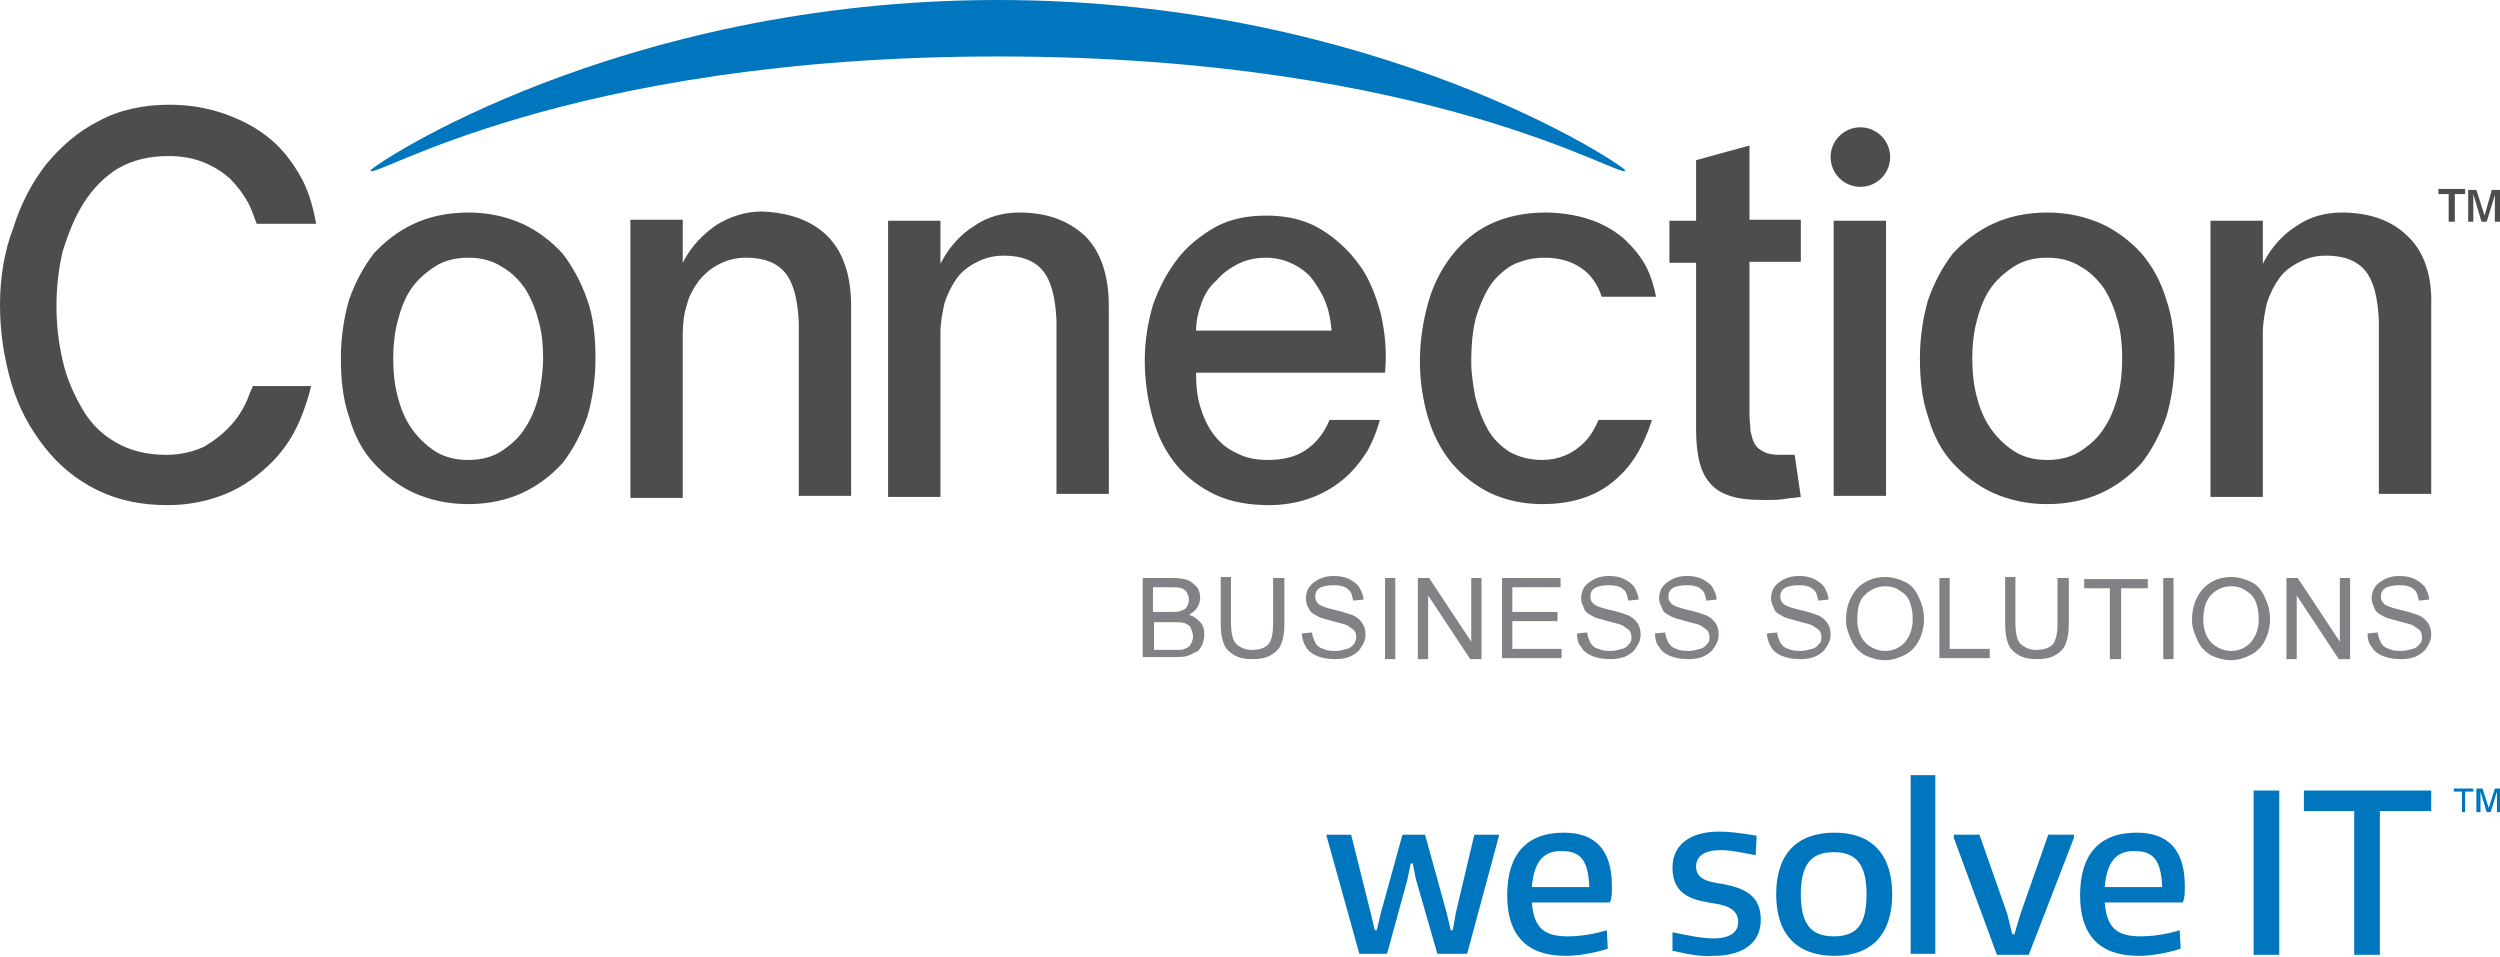 <?xml version="1.0" encoding="utf-8"?>
<!-- Generator: Adobe Illustrator 24.1.2, SVG Export Plug-In . SVG Version: 6.00 Build 0)  -->
<svg version="1.1" id="Layer_1" xmlns="http://www.w3.org/2000/svg" xmlns:xlink="http://www.w3.org/1999/xlink" x="0px" y="0px"
	 viewBox="0 0 243.5 93.2" style="enable-background:new 0 0 243.5 93.2;" xml:space="preserve">
<style type="text/css">
	.st0{fill:#0076BE;}
	.st1{fill:#4D4D4F;}
	.st2{fill:#808285;}
</style>
<g>
	<g>
		<g>
			<path class="st0" d="M239.8,79.1v-2H239v-0.3h1.9v0.3h-0.8v2H239.8z M241.6,79.1v-2l0.6,2h0.4l0.6-2v2h0.4v-2.3h-0.6l-0.6,1.9
				l-0.6-1.9h-0.6v2.3H241.6z"/>
		</g>
		<path class="st0" d="M129.2,81.4v-0.1h2.4l1.9,7.6l0.4,1.7h0.2l0.4-1.7l2.1-7.6h2.2l2.1,7.6l0.4,1.7h0.2l0.3-1.7l1.8-7.6h2.4v0.1
			l-3.1,11.5H140l-2.1-7.3l-0.3-1.5h-0.2l-0.3,1.5l-2,7.3h-2.7L129.2,81.4z M146.8,87.2c0-4,1.9-6.1,5.5-6.1c3.1,0,4.7,1.7,4.7,5.2
			c0,0.7,0,1.2-0.2,1.6h-7.6c0.2,2.4,1.1,3.3,3.5,3.3c1.1,0,2.6-0.2,3.8-0.6l0.1,1.8c-1.2,0.4-2.8,0.7-4.1,0.7
			C148.7,93.1,146.8,91.1,146.8,87.2z M149.2,86.4h5.6c-0.1-2.5-0.8-3.5-2.6-3.5C150.3,82.8,149.4,84,149.2,86.4z M162.9,92.6v-1.8
			c1.5,0.3,2.8,0.6,4,0.6c1.6,0,2.4-0.6,2.4-1.6c0-1.1-0.9-1.6-2.3-1.8c-1.8-0.3-4.1-0.6-4.1-3.5c0-2.2,1.7-3.5,4.5-3.5
			c1,0,1.9,0.1,3.7,0.4l-0.1,1.9c-1.5-0.3-2.5-0.5-3.4-0.5c-1.6,0-2.4,0.6-2.4,1.6c0,1.2,1.1,1.5,2.6,1.7c2.1,0.4,3.7,1.1,3.7,3.5
			c0,2.2-1.7,3.5-4.6,3.5C165.9,93.2,164.6,93,162.9,92.6z M173,87.1c0-3.9,2-6,5.7-6c3.6,0,5.6,2.1,5.6,6s-2,6-5.6,6
			C175,93.1,173,91,173,87.1z M181.8,87.1c0-2.9-1-4.1-3.2-4.1c-2.2,0-3.2,1.2-3.2,4.1c0,2.9,1,4.1,3.2,4.1
			C180.9,91.2,181.8,90,181.8,87.1z M186.1,75.5h2.4v17.4h-2.4V75.5z M190.3,81.6v-0.3h2.5l2.7,7.7l0.5,2h0.2l0.6-2l2.7-7.7h2.5v0.3
			l-4.4,11.4h-3.1L190.3,81.6z M202.6,87.2c0-4,1.9-6.1,5.5-6.1c3.1,0,4.7,1.7,4.7,5.2c0,0.7,0,1.2-0.2,1.6H205
			c0.2,2.4,1.1,3.3,3.5,3.3c1.1,0,2.6-0.2,3.8-0.6l0.1,1.8c-1.2,0.4-2.8,0.7-4.1,0.7C204.5,93.1,202.6,91.1,202.6,87.2z M205,86.4
			h5.6c-0.1-2.5-0.8-3.5-2.6-3.5C206.1,82.8,205.2,84,205,86.4z M219.5,77h2.5v16h-2.5V77z M229.4,79h-5v-2h12.4v2h-5v14h-2.5V79z"
			/>
	</g>
	<g>
		<path class="st0" d="M158.3,16.6c0,1.1-18.7-11.1-61.1-11.1c-42.4,0-61.1,12.2-61.1,11.1C36.1,16.2,60.2,0,97.2,0
			S158.3,16.2,158.3,16.6"/>
		<path class="st1" d="M80.6,23c1.5,1.5,2.3,3.8,2.3,6.8v18.5h-5.1V31.4c-0.1-2.2-0.5-3.8-1.3-4.8c-0.8-1-2.1-1.5-3.8-1.5
			c-1,0-1.8,0.2-2.6,0.6s-1.4,0.9-2,1.6c-0.5,0.7-1,1.5-1.2,2.4c-0.3,0.9-0.4,1.9-0.4,2.9v15.9h-5.1V26.9v-5.5h4.8h0.3v4.2l0,0
			l0.1-0.2c0.8-1.5,1.9-2.6,3.2-3.5c1.3-0.8,2.8-1.3,4.4-1.3C76.9,20.7,79.1,21.5,80.6,23z M99.3,20.7c-1.6,0-3.1,0.4-4.4,1.3
			c-1.3,0.8-2.4,2-3.2,3.5l-0.1,0.2l0,0v-4.2h-0.3h-4.8v5.5v21.4h5.1V32.4c0-1,0.2-2,0.4-2.9c0.3-0.9,0.7-1.7,1.2-2.4
			c0.5-0.7,1.2-1.2,2-1.6c0.8-0.4,1.6-0.6,2.6-0.6c1.7,0,3,0.5,3.8,1.5c0.8,1,1.2,2.6,1.3,4.8v16.9h5.1V29.8c0-3-0.8-5.3-2.3-6.8
			C104.1,21.5,102,20.7,99.3,20.7z M8.2,19.7c0.9-1.4,2-2.5,3.3-3.3c1.4-0.8,3-1.2,4.9-1.2c1.3,0,2.4,0.2,3.4,0.6
			c1,0.4,1.8,0.9,2.6,1.6c0.7,0.7,1.3,1.5,1.8,2.4c0.3,0.6,0.5,1.2,0.8,2h5.8c-0.3-1.6-0.7-3-1.3-4.2c-0.8-1.5-1.8-2.9-3.1-4
			c-1.3-1.1-2.8-1.9-4.5-2.5c-1.7-0.6-3.5-0.9-5.4-0.9c-2.5,0-4.9,0.5-6.9,1.6c-2,1-3.7,2.5-5.1,4.2c-1.4,1.8-2.5,3.9-3.2,6.2
			C0.4,24.5,0,27.1,0,29.7c0,2.7,0.4,5.2,1.1,7.6c0.7,2.4,1.8,4.4,3.2,6.2c1.4,1.8,3.1,3.2,5.1,4.2c2,1,4.3,1.5,6.9,1.5
			c2.1,0,4-0.4,5.7-1.1c1.7-0.7,3.2-1.8,4.5-3.1c1.3-1.3,2.3-2.9,3-4.8c0.3-0.8,0.6-1.7,0.8-2.6h-5.7c0,0.2-0.1,0.3-0.2,0.5
			c-0.4,1.2-1,2.3-1.8,3.2c-0.8,0.9-1.7,1.6-2.7,2.2c-1.1,0.5-2.3,0.8-3.7,0.8c-1.9,0-3.5-0.4-4.9-1.2c-1.4-0.8-2.5-1.9-3.3-3.3
			c-0.8-1.4-1.5-2.9-1.9-4.7c-0.4-1.7-0.6-3.5-0.6-5.3c0-1.8,0.2-3.6,0.6-5.3C6.7,22.6,7.3,21.1,8.2,19.7z M57.2,29.2
			c0.6,1.7,0.8,3.6,0.8,5.7c0,2.1-0.3,4-0.8,5.7c-0.6,1.7-1.4,3.2-2.4,4.5c-1.1,1.2-2.4,2.2-3.9,2.9c-1.5,0.7-3.3,1.1-5.3,1.1
			c-2,0-3.7-0.4-5.3-1.1c-1.5-0.7-2.8-1.7-3.9-2.9c-1.1-1.2-1.9-2.7-2.4-4.5c-0.6-1.7-0.8-3.7-0.8-5.7c0-2,0.3-4,0.8-5.7
			c0.6-1.7,1.4-3.2,2.4-4.5c1.1-1.2,2.4-2.2,3.9-2.9c1.5-0.7,3.3-1.1,5.3-1.1c2,0,3.7,0.4,5.3,1.1c1.5,0.7,2.8,1.7,3.9,2.9
			C55.8,26,56.6,27.5,57.2,29.2z M52.9,34.9c0-1.2-0.1-2.4-0.4-3.5c-0.3-1.2-0.7-2.2-1.3-3.2c-0.6-0.9-1.4-1.7-2.3-2.2
			c-0.9-0.6-2-0.9-3.3-0.9c-1.3,0-2.4,0.3-3.3,0.9c-0.9,0.6-1.7,1.3-2.3,2.2c-0.6,0.9-1,2-1.3,3.2c-0.3,1.2-0.4,2.4-0.4,3.5
			c0,1.2,0.1,2.4,0.4,3.6c0.3,1.2,0.7,2.2,1.3,3.1c0.6,0.9,1.4,1.7,2.3,2.3c0.9,0.6,2,0.9,3.3,0.9c1.3,0,2.4-0.3,3.3-0.9
			c0.9-0.6,1.7-1.3,2.3-2.3c0.6-0.9,1-2,1.3-3.1C52.7,37.3,52.9,36.1,52.9,34.9z M234.5,23c-1.5-1.5-3.7-2.3-6.4-2.3
			c-1.6,0-3.1,0.4-4.4,1.3c-1.3,0.8-2.4,2-3.2,3.5l-0.1,0.2l0,0v-4.2h-0.3h-4.8v5.5v21.4h5.1V32.4c0-1,0.2-2,0.4-2.9
			c0.3-0.9,0.7-1.7,1.2-2.4c0.5-0.7,1.2-1.2,2-1.6s1.6-0.6,2.6-0.6c1.7,0,3,0.5,3.8,1.5c0.8,1,1.2,2.6,1.3,4.8v16.9h5.1V29.8
			C236.9,26.8,236.1,24.5,234.5,23z M181.2,12.4c-1.6,0-2.9,1.3-2.9,2.9s1.3,2.9,2.9,2.9c1.6,0,2.9-1.3,2.9-2.9
			S182.8,12.4,181.2,12.4z M178.6,48.3h5.1V21.5h-5.1V48.3z M211,29.2c0.6,1.7,0.8,3.6,0.8,5.7c0,2.1-0.3,4-0.8,5.7
			c-0.6,1.7-1.4,3.2-2.4,4.5c-1.1,1.2-2.4,2.2-3.9,2.9c-1.5,0.7-3.3,1.1-5.3,1.1c-2,0-3.7-0.4-5.3-1.1c-1.5-0.7-2.8-1.7-3.9-2.9
			c-1.1-1.2-1.9-2.7-2.4-4.5c-0.6-1.7-0.8-3.7-0.8-5.7c0-2,0.3-4,0.8-5.7c0.6-1.7,1.4-3.2,2.4-4.5c1.1-1.2,2.4-2.2,3.9-2.9
			c1.5-0.7,3.3-1.1,5.3-1.1c2,0,3.7,0.4,5.3,1.1c1.5,0.7,2.8,1.7,3.9,2.9C209.7,26,210.5,27.5,211,29.2z M206.7,34.9
			c0-1.2-0.1-2.4-0.4-3.5c-0.3-1.2-0.7-2.2-1.3-3.2c-0.6-0.9-1.4-1.7-2.3-2.2c-0.9-0.6-2-0.9-3.3-0.9c-1.3,0-2.4,0.3-3.3,0.9
			c-0.9,0.6-1.7,1.3-2.3,2.2c-0.6,0.9-1,2-1.3,3.2c-0.3,1.2-0.4,2.4-0.4,3.5c0,1.2,0.1,2.4,0.4,3.6c0.3,1.2,0.7,2.2,1.3,3.1
			c0.6,0.9,1.4,1.7,2.3,2.3c0.9,0.6,2,0.9,3.3,0.9s2.4-0.3,3.3-0.9c0.9-0.6,1.7-1.3,2.3-2.3c0.6-0.9,1-2,1.3-3.1
			C206.6,37.3,206.7,36.1,206.7,34.9z M134.5,30.6c0.4,1.8,0.6,3.7,0.4,5.7h-18.4v0.2c0,1.1,0.1,2.1,0.4,3.1c0.3,1,0.7,1.9,1.3,2.7
			c0.6,0.8,1.3,1.4,2.2,1.8c0.9,0.5,1.9,0.7,3.1,0.7c1.7,0,3-0.4,4-1.2c0.8-0.6,1.5-1.5,2-2.7h4.9c-0.3,1.1-0.7,2.1-1.2,3
			c-0.7,1.1-1.5,2.1-2.5,2.9c-1,0.8-2.1,1.4-3.3,1.8c-1.2,0.4-2.5,0.6-3.8,0.6c-1.9,0-3.7-0.3-5.2-1c-1.5-0.7-2.8-1.7-3.8-2.9
			c-1-1.2-1.8-2.7-2.3-4.5c-0.5-1.7-0.8-3.7-0.8-5.7c0-1.9,0.3-3.7,0.8-5.4c0.6-1.7,1.4-3.2,2.4-4.5c1-1.3,2.3-2.3,3.7-3.1
			c1.5-0.8,3.1-1.1,5-1.1c1.9,0,3.7,0.4,5.2,1.3c1.5,0.9,2.8,2.1,3.8,3.5C133.3,27,134,28.7,134.5,30.6z M117,29.6
			c-0.3,0.8-0.5,1.7-0.5,2.6h13.2c-0.1-0.9-0.2-1.7-0.5-2.5c-0.3-0.9-0.8-1.7-1.3-2.4c-0.5-0.7-1.2-1.2-2-1.6
			c-0.8-0.4-1.7-0.6-2.6-0.6c-1,0-1.9,0.2-2.7,0.6c-0.8,0.4-1.5,0.9-2.1,1.6C117.8,27.9,117.3,28.7,117,29.6z M170.3,14.2l-5.1,1.4
			v5.9h-2.6v4.1h2.6l0,16.3c0,1.1,0.1,2.1,0.3,3c0.2,0.8,0.5,1.5,1,2.1c0.5,0.6,1.1,1,2,1.3c0.9,0.3,2,0.4,3.5,0.4
			c0.6,0,1.2,0,1.8-0.1c0.5-0.1,1-0.1,1.6-0.2l-0.6-4.1c-0.1,0-0.2,0-0.3,0c-0.4,0-0.8,0-1.2,0c-0.6,0-1.2-0.1-1.5-0.3
			c-0.4-0.2-0.7-0.4-0.9-0.8c-0.2-0.3-0.3-0.8-0.4-1.2c0-0.5-0.1-1-0.1-1.7V25.5h5v-4.1h-5V14.2z M145.8,27c0.7-0.7,1.5-1.3,2.3-1.5
			c0.8-0.3,1.6-0.4,2.3-0.4c1.6,0,2.9,0.4,4,1.3c0.7,0.6,1.3,1.5,1.6,2.5h5.3c-0.2-1-0.5-2-0.9-2.8c-0.6-1.2-1.5-2.2-2.4-3
			c-1-0.8-2.1-1.4-3.4-1.8c-1.3-0.4-2.7-0.6-4.1-0.6c-2,0-3.8,0.4-5.3,1.1c-1.5,0.7-2.8,1.8-3.8,3.1c-1,1.3-1.8,2.8-2.3,4.6
			c-0.5,1.8-0.8,3.7-0.8,5.7c0,2,0.3,3.8,0.8,5.5c0.5,1.7,1.3,3.2,2.3,4.4c1,1.2,2.3,2.2,3.7,2.9c1.5,0.7,3.2,1.1,5.1,1.1
			c3.2,0,5.7-0.9,7.6-2.8c1.4-1.3,2.4-3.2,3.1-5.4h-5.2c-0.4,0.9-0.8,1.6-1.4,2.2c-1.1,1.1-2.5,1.7-4.1,1.7c-1.2,0-2.3-0.3-3.2-0.8
			c-0.9-0.6-1.6-1.3-2.1-2.2c-0.5-0.9-0.9-1.9-1.2-3.1c-0.2-1.1-0.4-2.3-0.4-3.4c0-2.1,0.2-3.8,0.7-5.1
			C144.5,28.8,145.1,27.7,145.8,27z"/>
		<path class="st1" d="M238.5,21.6v-2.7h-1v-0.5h2.6v0.5h-1v2.7H238.5z M240.9,21.6v-2.7l0.8,2.7h0.5L243,19v2.6h0.5v-3.1h-0.8
			L242,21l-0.8-2.5h-0.8v3.1H240.9z"/>
	</g>
	<path class="st2" d="M111.3,64.2v-7.9h3c0.6,0,1.1,0.1,1.4,0.2c0.4,0.2,0.6,0.4,0.9,0.7c0.2,0.3,0.3,0.7,0.3,1c0,0.3-0.1,0.7-0.3,1
		s-0.5,0.5-0.8,0.7c0.5,0.1,0.8,0.4,1.1,0.7c0.3,0.3,0.4,0.7,0.4,1.2c0,0.4-0.1,0.7-0.2,1c-0.2,0.3-0.3,0.6-0.6,0.7
		s-0.5,0.3-0.9,0.4c-0.3,0.1-0.8,0.1-1.3,0.1H111.3z M112.3,59.6h1.7c0.5,0,0.8,0,1-0.1c0.3-0.1,0.5-0.2,0.6-0.4
		c0.1-0.2,0.2-0.4,0.2-0.7c0-0.3-0.1-0.5-0.2-0.7c-0.1-0.2-0.3-0.3-0.5-0.4s-0.6-0.1-1.2-0.1h-1.6V59.6z M112.3,63.3h2
		c0.3,0,0.6,0,0.7,0c0.2,0,0.4-0.1,0.6-0.2s0.3-0.2,0.4-0.4s0.2-0.4,0.2-0.7c0-0.3-0.1-0.5-0.2-0.8s-0.4-0.4-0.6-0.5
		c-0.3-0.1-0.7-0.1-1.2-0.1h-1.8V63.3z M124.1,56.3h1v4.5c0,0.8-0.1,1.4-0.3,1.9s-0.5,0.8-1,1.1c-0.5,0.3-1.1,0.4-1.8,0.4
		c-0.7,0-1.3-0.1-1.8-0.4c-0.5-0.3-0.8-0.6-1-1.1c-0.2-0.5-0.3-1.1-0.3-2v-4.5h1v4.5c0,0.7,0.1,1.2,0.2,1.5c0.1,0.3,0.3,0.6,0.7,0.8
		c0.3,0.2,0.7,0.3,1.1,0.3c0.8,0,1.3-0.2,1.6-0.5c0.3-0.3,0.5-1,0.5-2V56.3z M126.8,61.7l1-0.1c0,0.4,0.2,0.7,0.3,1
		c0.2,0.3,0.4,0.5,0.8,0.6c0.4,0.2,0.8,0.2,1.2,0.2c0.4,0,0.7-0.1,1.1-0.2s0.5-0.3,0.7-0.5c0.1-0.2,0.2-0.4,0.2-0.7
		c0-0.2-0.1-0.5-0.2-0.6s-0.4-0.3-0.7-0.5c-0.2-0.1-0.7-0.2-1.4-0.4c-0.7-0.2-1.2-0.3-1.5-0.5c-0.4-0.2-0.7-0.4-0.8-0.7
		c-0.2-0.3-0.3-0.6-0.3-1c0-0.4,0.1-0.8,0.3-1.1c0.2-0.3,0.6-0.6,1-0.8c0.4-0.2,0.9-0.3,1.4-0.3c0.6,0,1.1,0.1,1.5,0.3
		c0.4,0.2,0.8,0.5,1,0.8c0.2,0.4,0.4,0.8,0.4,1.2l-1,0.1c-0.1-0.5-0.2-0.9-0.5-1.1c-0.3-0.3-0.8-0.4-1.4-0.4c-0.6,0-1.1,0.1-1.4,0.3
		c-0.3,0.2-0.4,0.5-0.4,0.8c0,0.3,0.1,0.5,0.3,0.7c0.2,0.2,0.7,0.4,1.6,0.6c0.8,0.2,1.4,0.4,1.7,0.5c0.5,0.2,0.8,0.5,1,0.8
		s0.3,0.7,0.3,1.1c0,0.4-0.1,0.8-0.4,1.2c-0.2,0.4-0.6,0.7-1,0.9c-0.4,0.2-1,0.3-1.5,0.3c-0.7,0-1.3-0.1-1.8-0.3
		c-0.5-0.2-0.9-0.5-1.1-0.9C127,62.7,126.8,62.2,126.8,61.7z M134.9,64.2v-7.9h1v7.9H134.9z M138.1,64.2v-7.9h1.1l4.1,6.2v-6.2h1
		v7.9h-1.1l-4.1-6.2v6.2H138.1z M146.3,64.2v-7.9h5.7v0.9h-4.7v2.4h4.4v0.9h-4.4v2.7h4.8v0.9H146.3z M153.6,61.7l1-0.1
		c0,0.4,0.2,0.7,0.3,1c0.2,0.3,0.4,0.5,0.8,0.6c0.4,0.2,0.8,0.2,1.2,0.2c0.4,0,0.7-0.1,1.1-0.2s0.5-0.3,0.7-0.5s0.2-0.4,0.2-0.7
		c0-0.2-0.1-0.5-0.2-0.6s-0.4-0.3-0.7-0.5c-0.2-0.1-0.7-0.2-1.4-0.4c-0.7-0.2-1.2-0.3-1.5-0.5c-0.4-0.2-0.7-0.4-0.8-0.7
		s-0.3-0.6-0.3-1c0-0.4,0.1-0.8,0.3-1.1c0.2-0.3,0.6-0.6,1-0.8c0.4-0.2,0.9-0.3,1.4-0.3c0.6,0,1.1,0.1,1.5,0.3
		c0.4,0.2,0.8,0.5,1,0.8c0.2,0.4,0.4,0.8,0.4,1.2l-1,0.1c-0.1-0.5-0.2-0.9-0.5-1.1c-0.3-0.3-0.8-0.4-1.4-0.4c-0.6,0-1.1,0.1-1.4,0.3
		c-0.3,0.2-0.4,0.5-0.4,0.8c0,0.3,0.1,0.5,0.3,0.7c0.2,0.2,0.7,0.4,1.6,0.6s1.4,0.4,1.7,0.5c0.5,0.2,0.8,0.5,1,0.8s0.3,0.7,0.3,1.1
		c0,0.4-0.1,0.8-0.4,1.2c-0.2,0.4-0.6,0.7-1,0.9c-0.4,0.2-1,0.3-1.5,0.3c-0.7,0-1.3-0.1-1.8-0.3c-0.5-0.2-0.9-0.5-1.1-0.9
		C153.7,62.7,153.6,62.2,153.6,61.7z M161.2,61.7l1-0.1c0,0.4,0.2,0.7,0.3,1c0.2,0.3,0.4,0.5,0.8,0.6c0.4,0.2,0.8,0.2,1.2,0.2
		c0.4,0,0.7-0.1,1.1-0.2s0.5-0.3,0.7-0.5s0.2-0.4,0.2-0.7c0-0.2-0.1-0.5-0.2-0.6s-0.4-0.3-0.7-0.5c-0.2-0.1-0.7-0.2-1.4-0.4
		c-0.7-0.2-1.2-0.3-1.5-0.5c-0.4-0.2-0.7-0.4-0.8-0.7s-0.3-0.6-0.3-1c0-0.4,0.1-0.8,0.3-1.1c0.2-0.3,0.6-0.6,1-0.8
		c0.4-0.2,0.9-0.3,1.4-0.3c0.6,0,1.1,0.1,1.5,0.3c0.4,0.2,0.8,0.5,1,0.8c0.2,0.4,0.4,0.8,0.4,1.2l-1,0.1c-0.1-0.5-0.2-0.9-0.5-1.1
		c-0.3-0.3-0.8-0.4-1.4-0.4c-0.6,0-1.1,0.1-1.4,0.3c-0.3,0.2-0.4,0.5-0.4,0.8c0,0.3,0.1,0.5,0.3,0.7c0.2,0.2,0.7,0.4,1.6,0.6
		s1.4,0.4,1.7,0.5c0.5,0.2,0.8,0.5,1,0.8s0.3,0.7,0.3,1.1c0,0.4-0.1,0.8-0.4,1.2c-0.2,0.4-0.6,0.7-1,0.9c-0.4,0.2-1,0.3-1.5,0.3
		c-0.7,0-1.3-0.1-1.8-0.3c-0.5-0.2-0.9-0.5-1.1-0.9C161.3,62.7,161.2,62.2,161.2,61.7z M172.1,61.7l1-0.1c0,0.4,0.2,0.7,0.3,1
		c0.2,0.3,0.4,0.5,0.8,0.6c0.4,0.2,0.8,0.2,1.2,0.2c0.4,0,0.7-0.1,1.1-0.2s0.5-0.3,0.7-0.5s0.2-0.4,0.2-0.7c0-0.2-0.1-0.5-0.2-0.6
		s-0.4-0.3-0.7-0.5c-0.2-0.1-0.7-0.2-1.4-0.4c-0.7-0.2-1.2-0.3-1.5-0.5c-0.4-0.2-0.7-0.4-0.8-0.7s-0.3-0.6-0.3-1
		c0-0.4,0.1-0.8,0.3-1.1c0.2-0.3,0.6-0.6,1-0.8c0.4-0.2,0.9-0.3,1.4-0.3c0.6,0,1.1,0.1,1.5,0.3c0.4,0.2,0.8,0.5,1,0.8
		c0.2,0.4,0.4,0.8,0.4,1.2l-1,0.1c-0.1-0.5-0.2-0.9-0.5-1.1c-0.3-0.3-0.8-0.4-1.4-0.4c-0.6,0-1.1,0.1-1.4,0.3
		c-0.3,0.2-0.4,0.5-0.4,0.8c0,0.3,0.1,0.5,0.3,0.7c0.2,0.2,0.7,0.4,1.6,0.6s1.4,0.4,1.7,0.5c0.5,0.2,0.8,0.5,1,0.8s0.3,0.7,0.3,1.1
		c0,0.4-0.1,0.8-0.4,1.2c-0.2,0.4-0.6,0.7-1,0.9c-0.4,0.2-1,0.3-1.5,0.3c-0.7,0-1.3-0.1-1.8-0.3c-0.5-0.2-0.9-0.5-1.1-0.9
		C172.3,62.7,172.1,62.2,172.1,61.7z M179.8,60.4c0-1.3,0.4-2.3,1.1-3.1c0.7-0.7,1.6-1.1,2.7-1.1c0.7,0,1.4,0.2,2,0.5
		c0.6,0.3,1,0.8,1.3,1.5c0.3,0.6,0.5,1.3,0.5,2.1c0,0.8-0.2,1.5-0.5,2.1s-0.8,1.1-1.4,1.4c-0.6,0.3-1.2,0.5-1.9,0.5
		c-0.7,0-1.4-0.2-2-0.5c-0.6-0.4-1-0.8-1.3-1.5S179.8,61.1,179.8,60.4z M180.9,60.4c0,0.9,0.3,1.7,0.8,2.2c0.5,0.5,1.2,0.8,1.9,0.8
		c0.8,0,1.4-0.3,1.9-0.8c0.5-0.6,0.8-1.3,0.8-2.3c0-0.6-0.1-1.2-0.3-1.7c-0.2-0.5-0.5-0.8-1-1.1c-0.4-0.3-0.9-0.4-1.4-0.4
		c-0.7,0-1.4,0.3-1.9,0.8C181.1,58.4,180.9,59.2,180.9,60.4z M188.9,64.2v-7.9h1v6.9h3.9v0.9H188.9z M200.5,56.3h1v4.5
		c0,0.8-0.1,1.4-0.3,1.9s-0.5,0.8-1,1.1c-0.5,0.3-1.1,0.4-1.8,0.4c-0.7,0-1.3-0.1-1.8-0.4c-0.5-0.3-0.8-0.6-1-1.1
		c-0.2-0.5-0.3-1.1-0.3-2v-4.5h1v4.5c0,0.7,0.1,1.2,0.2,1.5s0.3,0.6,0.7,0.8c0.3,0.2,0.7,0.3,1.1,0.3c0.8,0,1.3-0.2,1.6-0.5
		c0.3-0.3,0.5-1,0.5-2V56.3z M205.5,64.2v-6.9H203v-0.9h6.2v0.9h-2.6v6.9H205.5z M210.7,64.2v-7.9h1v7.9H210.7z M213.5,60.4
		c0-1.3,0.4-2.3,1.1-3.1c0.7-0.7,1.6-1.1,2.7-1.1c0.7,0,1.4,0.2,2,0.5c0.6,0.3,1,0.8,1.3,1.5c0.3,0.6,0.5,1.3,0.5,2.1
		c0,0.8-0.2,1.5-0.5,2.1s-0.8,1.1-1.4,1.4c-0.6,0.3-1.2,0.5-1.9,0.5c-0.7,0-1.4-0.2-2-0.5c-0.6-0.4-1-0.8-1.3-1.5
		S213.5,61.1,213.5,60.4z M214.6,60.4c0,0.9,0.3,1.7,0.8,2.2c0.5,0.5,1.2,0.8,1.9,0.8c0.8,0,1.4-0.3,1.9-0.8
		c0.5-0.6,0.8-1.3,0.8-2.3c0-0.6-0.1-1.2-0.3-1.7c-0.2-0.5-0.5-0.8-1-1.1c-0.4-0.3-0.9-0.4-1.4-0.4c-0.7,0-1.4,0.3-1.9,0.8
		C214.9,58.4,214.6,59.2,214.6,60.4z M222.7,64.2v-7.9h1.1l4.1,6.2v-6.2h1v7.9h-1.1l-4.1-6.2v6.2H222.7z M230.6,61.7l1-0.1
		c0,0.4,0.2,0.7,0.3,1c0.2,0.3,0.4,0.5,0.8,0.6c0.4,0.2,0.8,0.2,1.2,0.2c0.4,0,0.7-0.1,1.1-0.2s0.5-0.3,0.7-0.5s0.2-0.4,0.2-0.7
		c0-0.2-0.1-0.5-0.2-0.6s-0.4-0.3-0.7-0.5c-0.2-0.1-0.7-0.2-1.4-0.4c-0.7-0.2-1.2-0.3-1.5-0.5c-0.4-0.2-0.7-0.4-0.8-0.7
		s-0.3-0.6-0.3-1c0-0.4,0.1-0.8,0.3-1.1c0.2-0.3,0.6-0.6,1-0.8c0.4-0.2,0.9-0.3,1.4-0.3c0.6,0,1.1,0.1,1.5,0.3
		c0.4,0.2,0.8,0.5,1,0.8c0.2,0.4,0.4,0.8,0.4,1.2l-1,0.1c-0.1-0.5-0.2-0.9-0.5-1.1c-0.3-0.3-0.8-0.4-1.4-0.4c-0.6,0-1.1,0.1-1.4,0.3
		c-0.3,0.2-0.4,0.5-0.4,0.8c0,0.3,0.1,0.5,0.3,0.7c0.2,0.2,0.7,0.4,1.6,0.6s1.4,0.4,1.7,0.5c0.5,0.2,0.8,0.5,1,0.8s0.3,0.7,0.3,1.1
		c0,0.4-0.1,0.8-0.4,1.2c-0.2,0.4-0.6,0.7-1,0.9c-0.4,0.2-1,0.3-1.5,0.3c-0.7,0-1.3-0.1-1.8-0.3c-0.5-0.2-0.9-0.5-1.1-0.9
		C230.7,62.7,230.6,62.2,230.6,61.7z"/>
</g>
</svg>
